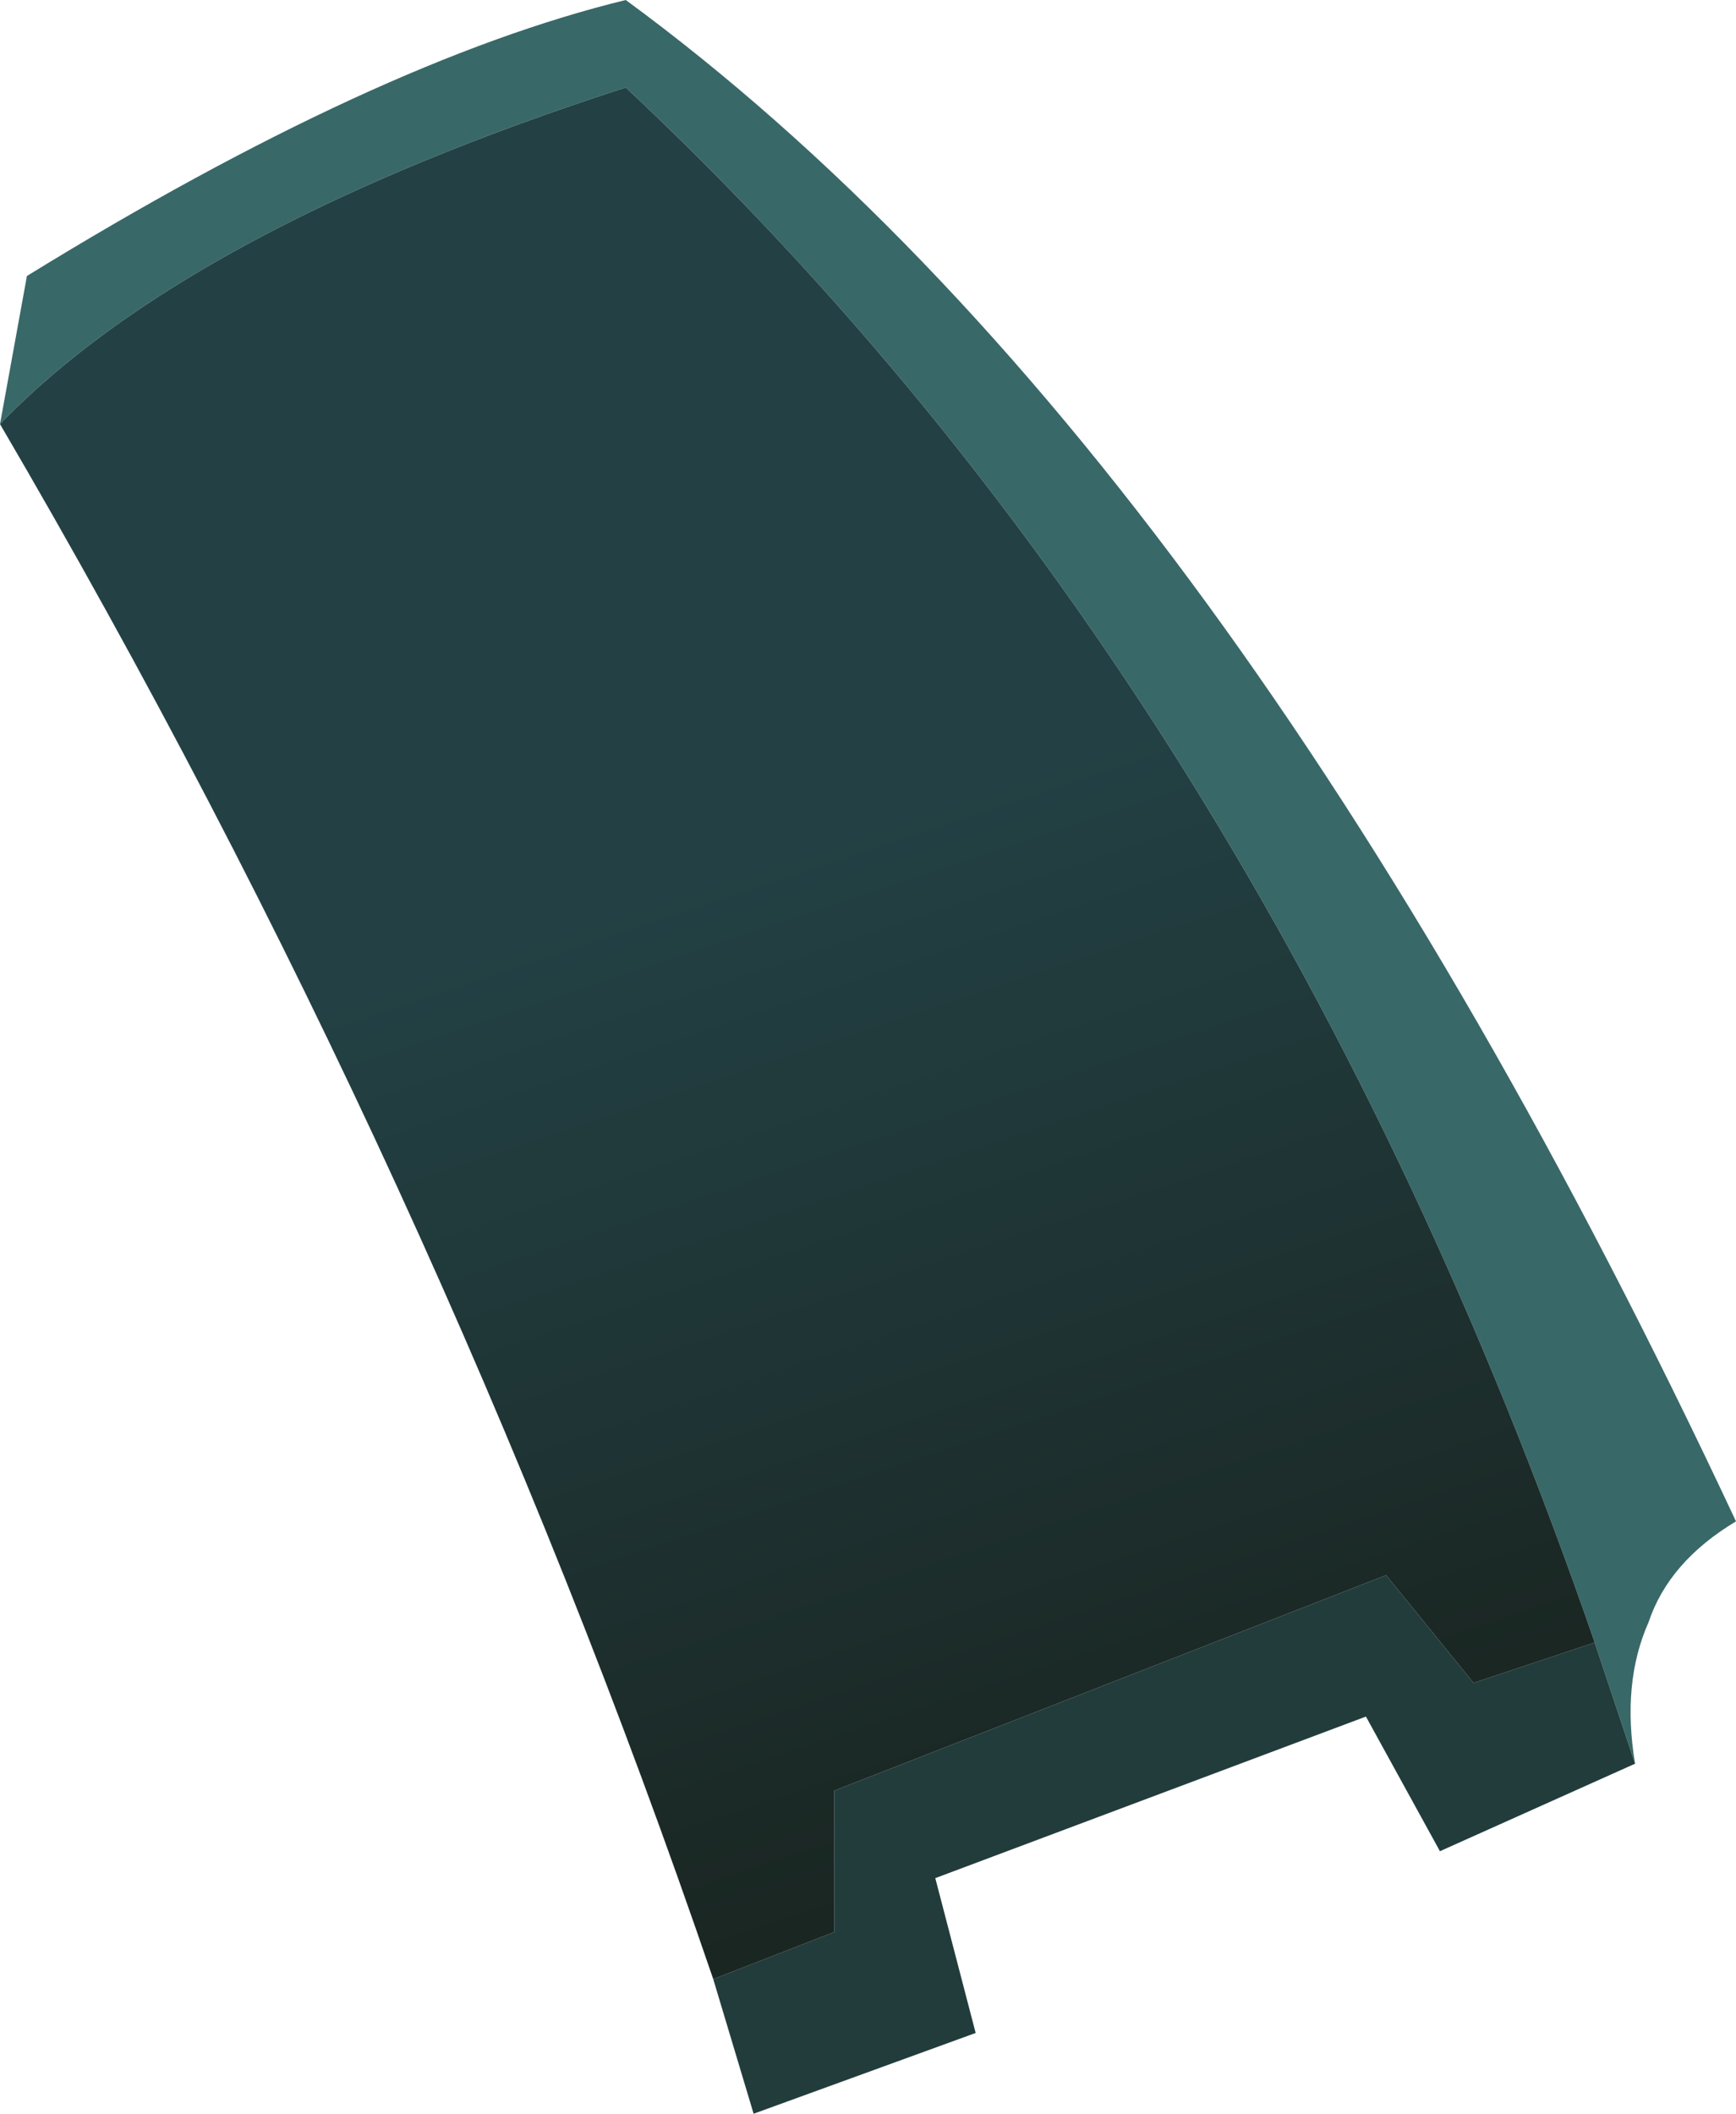 <?xml version="1.0" encoding="UTF-8" standalone="no"?>
<svg xmlns:xlink="http://www.w3.org/1999/xlink" height="15.7px" width="12.9px" xmlns="http://www.w3.org/2000/svg">
  <g transform="matrix(1.0, 0.0, 0.0, 1.0, 8.25, 12.95)">
    <path d="M3.6 -0.75 Q1.15 -7.85 -3.6 -12.3 -6.85 -11.25 -8.25 -9.8 L-8.05 -10.9 Q-5.45 -12.5 -3.6 -12.95 0.9 -9.65 4.65 -1.65 4.15 -1.35 4.0 -0.9 3.8 -0.45 3.9 0.15 L3.6 -0.75" fill="#396868" fill-rule="evenodd" stroke="none"/>
    <path d="M-2.95 1.75 L-2.05 1.4 -2.05 0.35 2.05 -1.25 2.7 -0.45 3.6 -0.75 3.9 0.15 2.45 0.8 1.9 -0.2 -1.3 1.0 -1.0 2.15 -2.65 2.75 -2.95 1.75" fill="#223c3c" fill-rule="evenodd" stroke="none"/>
    <path d="M3.6 -0.75 L2.7 -0.45 2.05 -1.25 -2.05 0.35 -2.05 1.4 -2.95 1.75 Q-5.0 -4.25 -8.25 -9.8 -6.85 -11.25 -3.6 -12.3 1.15 -7.85 3.6 -0.75" fill="url(#gradient0)" fill-rule="evenodd" stroke="none"/>
  </g>
  <defs>
    <linearGradient gradientTransform="matrix(-0.003, -0.009, 0.006, -0.002, 0.75, 0.25)" gradientUnits="userSpaceOnUse" id="gradient0" spreadMethod="pad" x1="-819.2" x2="819.2">
      <stop offset="0.0" stop-color="#110c00"/>
      <stop offset="1.0" stop-color="#234145"/>
    </linearGradient>
  </defs>
</svg>
